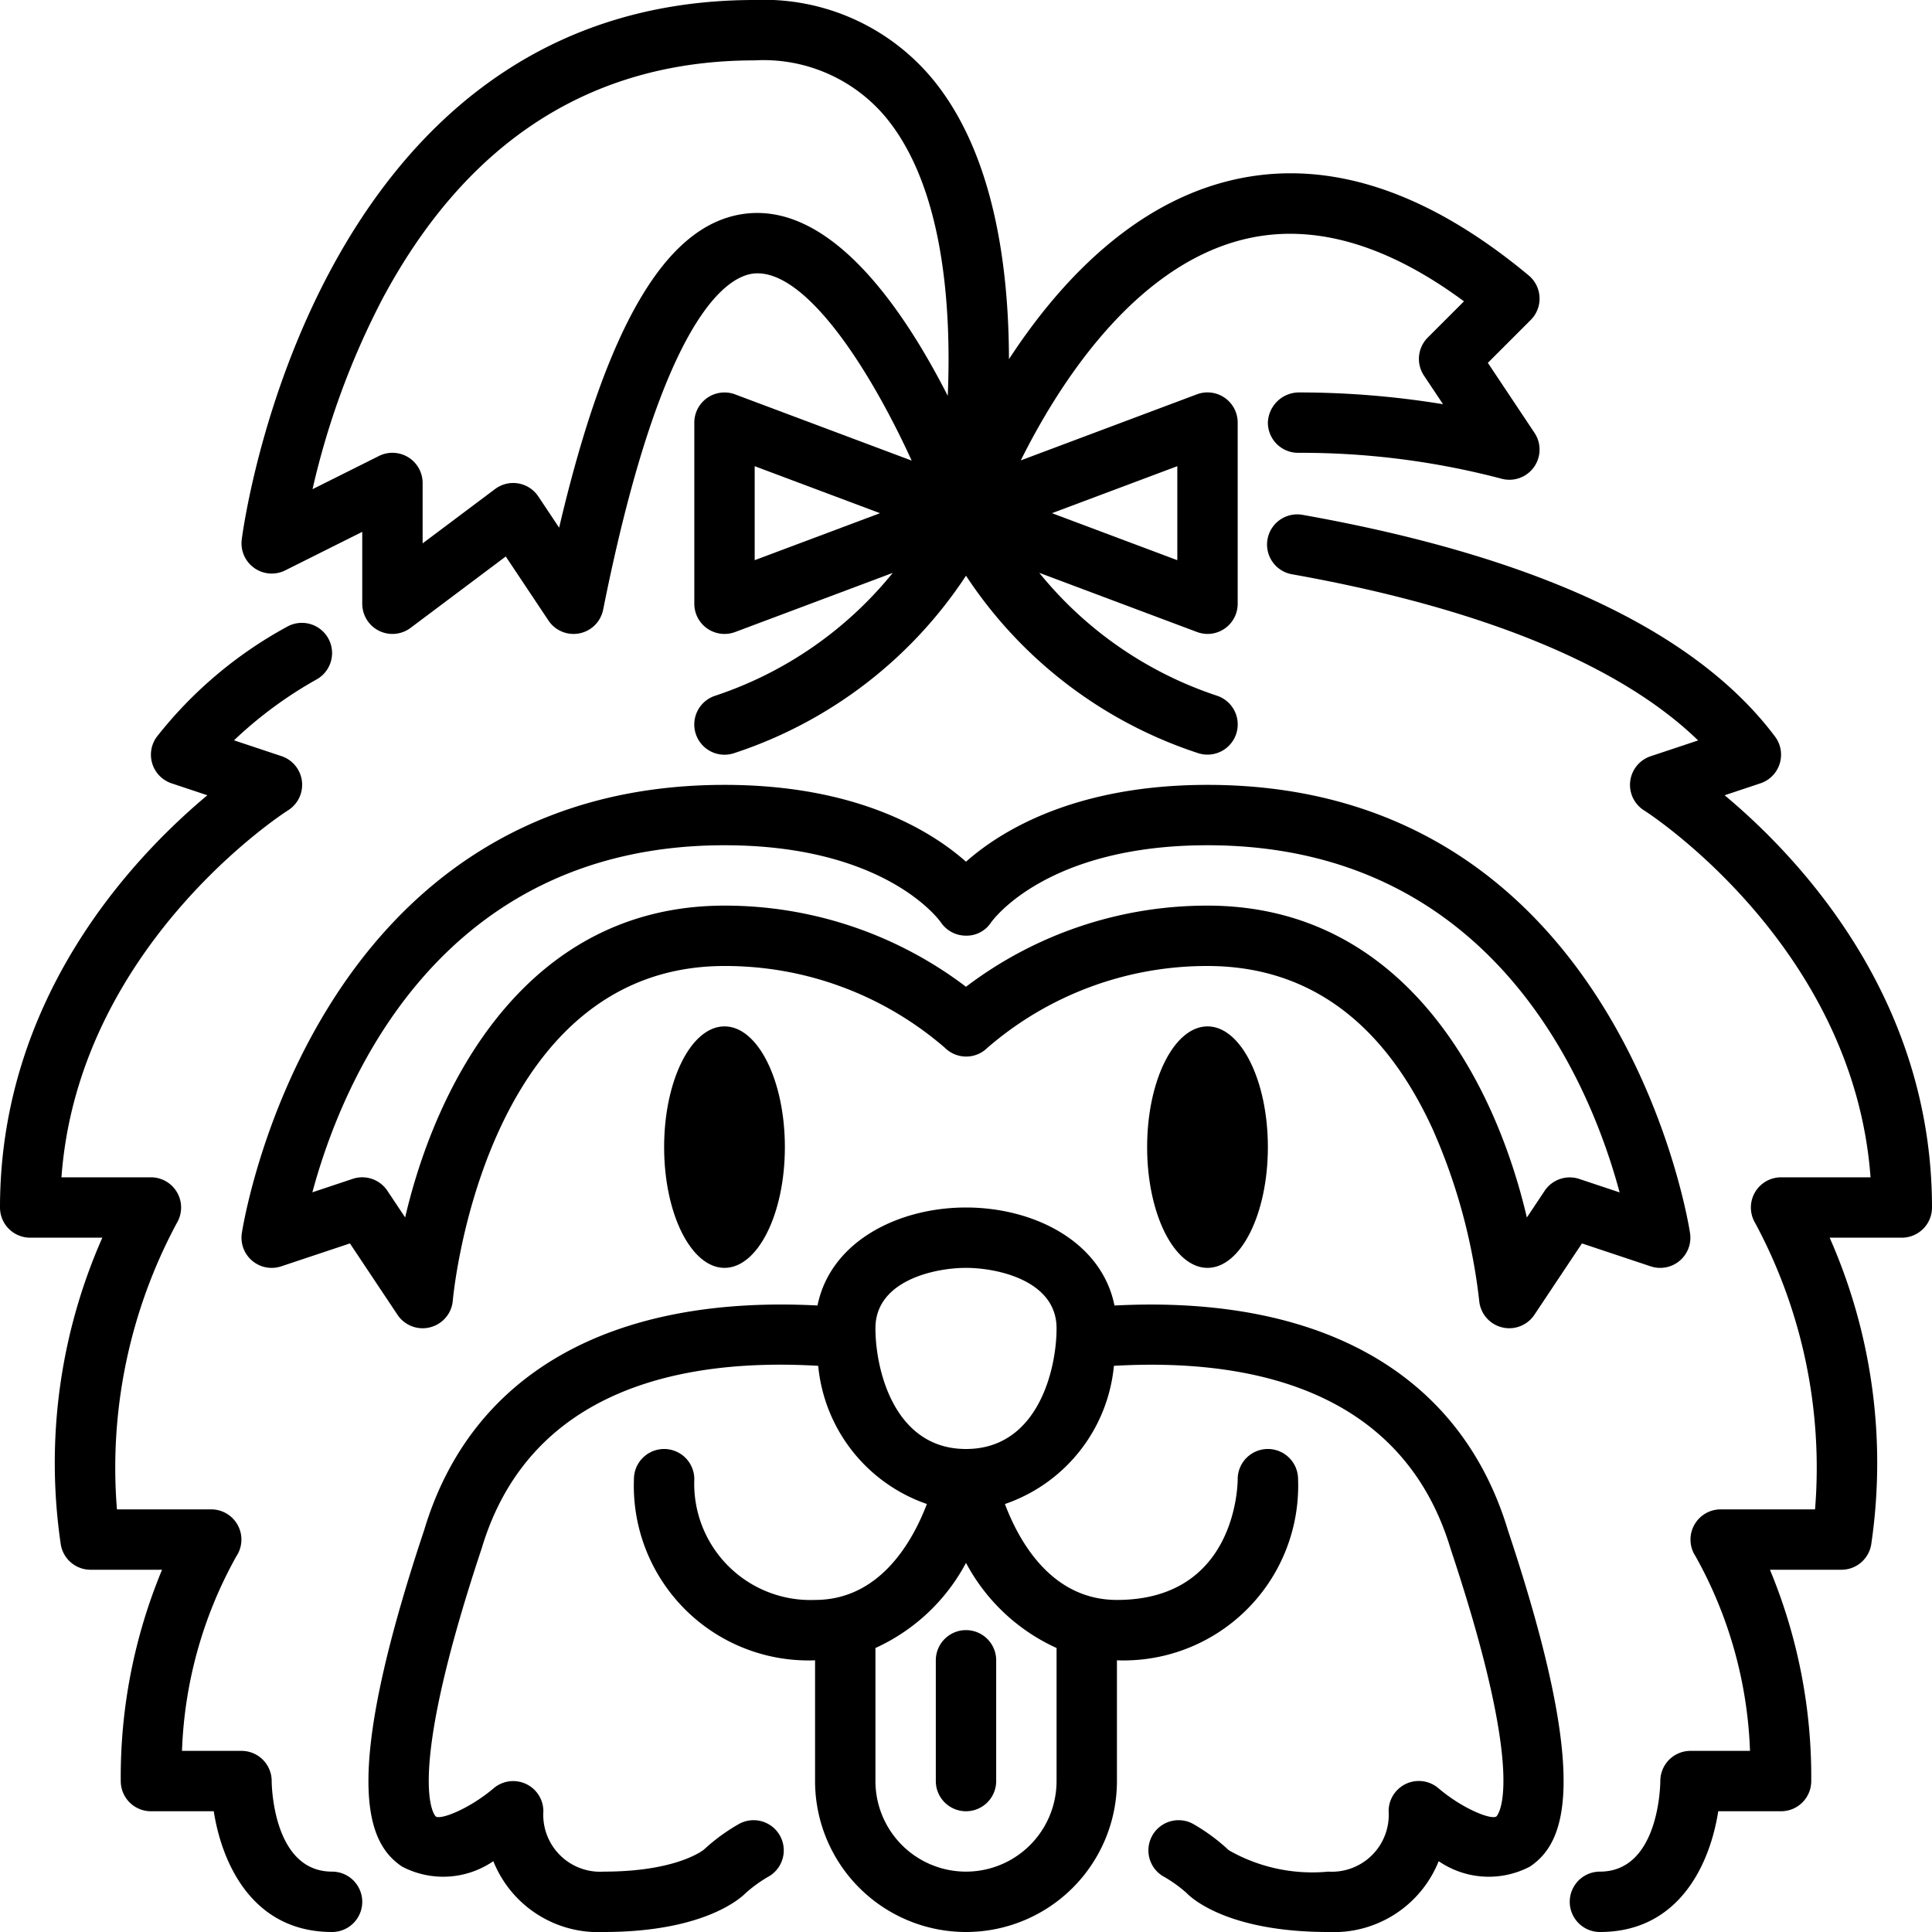 <?xml version="1.0" encoding="UTF-8"?>
<svg xmlns="http://www.w3.org/2000/svg" viewBox="0 0 64 64" width="512" height="512"><g id="_6-shih_tzu" data-name="6-shih tzu"><ellipse cx="24" cy="38" rx="2" ry="4"/><ellipse cx="40" cy="38" rx="2" ry="4"/><path d="M11,62c-1.959,0-2-2.88-2-3a1,1,0,0,0-1-1H6.029a14.21,14.21,0,0,1,1.8-6.445A1,1,0,0,0,7,50H3.874a17.124,17.124,0,0,1,1.984-9.487A1,1,0,0,0,5,39H2.036c.56-7.7,7.423-12.107,7.5-12.153a1,1,0,0,0-.215-1.8l-1.569-.523A13.612,13.612,0,0,1,10.5,22.5,1,1,0,1,0,9.5,20.767,13.962,13.962,0,0,0,5.2,24.4a1,1,0,0,0,.484,1.549l1.185.395C4.409,28.4,0,33.042,0,40a1,1,0,0,0,1,1H3.39A18.459,18.459,0,0,0,2.014,51.165,1,1,0,0,0,3,52H5.368A17.88,17.88,0,0,0,4,59a1,1,0,0,0,1,1H7.081c.273,1.754,1.3,4,3.919,4a1,1,0,0,0,0-2Z"/><path d="M57.131,26.344l1.185-.395A1,1,0,0,0,58.8,24.4c-2.617-3.489-7.874-5.959-15.624-7.34a1,1,0,1,0-.352,1.968c6.266,1.118,10.864,3.007,13.428,5.5l-1.568.522a1,1,0,0,0-.215,1.8C54.541,26.893,61.4,31.3,61.964,39H59a1,1,0,0,0-.858,1.513A17.124,17.124,0,0,1,60.126,50H57a1,1,0,0,0-.834,1.552A14.22,14.22,0,0,1,57.971,58H56a1,1,0,0,0-1,1c0,.123-.041,3-2,3a1,1,0,0,0,0,2c2.622,0,3.646-2.246,3.919-4H59a1,1,0,0,0,1-1,17.88,17.88,0,0,0-1.368-7H61a1,1,0,0,0,.986-.835A18.459,18.459,0,0,0,60.61,41H63a1,1,0,0,0,1-1C64,33.042,59.591,28.4,57.131,26.344Z"/><path d="M36.919,43.247C36.486,41.114,34.234,40,32,40s-4.486,1.114-4.919,3.246c-6.864-.355-11.479,2.268-13.029,7.438-2.811,8.429-1.867,10.386-.732,11.15a2.936,2.936,0,0,0,3.022-.18A3.74,3.74,0,0,0,20,64c3.25,0,4.491-1.077,4.7-1.288a4.532,4.532,0,0,1,.8-.572,1,1,0,0,0-1-1.73,6.226,6.226,0,0,0-1.18.859C23.31,61.276,22.444,62,20,62a1.884,1.884,0,0,1-2-2,1,1,0,0,0-1.649-.76c-.793.673-1.742,1.05-1.914.934-.012-.007-1.1-1.013,1.521-8.886,1.606-5.358,6.786-6.3,11.146-6.043a5.38,5.38,0,0,0,3.6,4.577C30.231,51.064,29.147,53,27,53a3.85,3.85,0,0,1-4-4,1,1,0,0,0-2,0,5.785,5.785,0,0,0,6,6v4a5,5,0,0,0,10,0V55a5.785,5.785,0,0,0,6-6,1,1,0,0,0-2,0c0,.163-.046,4-4,4-2.164,0-3.241-1.933-3.711-3.177A5.376,5.376,0,0,0,36.9,45.245c4.364-.251,9.54.687,11.156,6.071,2.614,7.845,1.523,8.851,1.511,8.858-.177.116-1.122-.26-1.914-.934A1,1,0,0,0,46,59.993,1.885,1.885,0,0,1,44,62a5.57,5.57,0,0,1-3.294-.708h0a6.294,6.294,0,0,0-1.2-.882,1,1,0,0,0-1,1.73,4.533,4.533,0,0,1,.8.567C39.509,62.923,40.75,64,44,64a3.74,3.74,0,0,0,3.658-2.346,2.933,2.933,0,0,0,3.022.18c1.135-.764,2.079-2.721-.722-11.122C48.4,45.516,43.781,42.892,36.919,43.247ZM35,54.592V59a3,3,0,0,1-6,0V54.592a6.389,6.389,0,0,0,3-2.82A6.389,6.389,0,0,0,35,54.592ZM32,48c-2.373,0-3-2.617-3-4,0-1.582,1.962-2,3-2s3,.418,3,2C35,45.383,34.373,48,32,48Z"/><path d="M31,55v4a1,1,0,0,0,2,0V55a1,1,0,0,0-2,0Z"/><path d="M47.445,37.373A19.39,19.39,0,0,1,49,43.084a1,1,0,0,0,1.828.471l1.576-2.365,2.276.759a1,1,0,0,0,1.306-1.091C55.969,40.71,53.709,26,40,26c-4.387,0-6.845,1.523-8,2.545C30.845,27.523,28.387,26,24,26,10.291,26,8.031,40.71,8.01,40.858a1,1,0,0,0,1.306,1.091l2.276-.759,1.576,2.365A1,1,0,0,0,14,44a.974.974,0,0,0,.25-.032A1,1,0,0,0,15,43.083C15.006,42.972,16.013,32,24,32a11.109,11.109,0,0,1,7.3,2.709,1,1,0,0,0,1.41,0A11.111,11.111,0,0,1,40,32C43.293,32,45.8,33.808,47.445,37.373ZM32,32.688A13.2,13.2,0,0,0,24,30c-6.5,0-9.522,5.8-10.579,10.329l-.589-.884a1,1,0,0,0-1.148-.394l-1.336.446C11.3,35.957,14.5,28,24,28c5.314,0,7.1,2.459,7.168,2.555a1,1,0,0,0,.823.44.968.968,0,0,0,.834-.431C32.9,30.459,34.686,28,40,28c9.5,0,12.7,7.957,13.652,11.5l-1.336-.446a1,1,0,0,0-1.148.394l-.589.884C49.522,35.8,46.5,30,40,30A13.2,13.2,0,0,0,32,32.688Z"/><path d="M8.426,18.818a1,1,0,0,0,1.021.077L12,17.618V20a1,1,0,0,0,1.6.8l3.154-2.366,1.414,2.121A1,1,0,0,0,19,21a.989.989,0,0,0,.194-.019,1,1,0,0,0,.786-.785C21.952,10.337,24.147,9.123,25,9.058c1.677-.123,3.781,3.093,5.2,6.2l-5.85-2.194A1,1,0,0,0,23,14v6a1,1,0,0,0,1,1,1.026,1.026,0,0,0,.352-.063l5.221-1.959a12.718,12.718,0,0,1-5.889,4.072,1,1,0,0,0,.632,1.9A14.657,14.657,0,0,0,32,19.071a14.657,14.657,0,0,0,7.684,5.876,1,1,0,0,0,.632-1.9,12.72,12.72,0,0,1-5.889-4.072l5.221,1.959A1.026,1.026,0,0,0,40,21a1,1,0,0,0,1-1V14a1,1,0,0,0-1.352-.937l-5.833,2.188c1.2-2.413,3.639-6.3,7.218-7.278,2.3-.63,4.806.045,7.463,2.009l-1.2,1.2a1,1,0,0,0-.125,1.261l.631.947A29.541,29.541,0,0,0,43.023,13,1.034,1.034,0,0,0,42,14a1,1,0,0,0,1,1h.022a26.094,26.094,0,0,1,6.692.851,1,1,0,0,0,1.118-1.513L49.287,12.02l1.42-1.42a1,1,0,0,0-.066-1.475C47.127,6.2,43.719,5.162,40.5,6.046c-3.174.873-5.517,3.461-7.077,5.852-.006-3.088-.506-6.842-2.547-9.3A7.258,7.258,0,0,0,25,0C10.281,0,8.028,17.7,8.007,17.883A1,1,0,0,0,8.426,18.818ZM25,18.557V15.443L29.152,17Zm14-3.114v3.114L34.848,17ZM12.659,9.919C15.459,4.665,19.611,2,25,2a5.276,5.276,0,0,1,4.332,1.872c1.929,2.322,2.188,6.3,2.064,9.241-1.459-2.866-3.781-6.249-6.546-6.05-2.681.2-4.712,3.53-6.328,10.417l-.69-1.035A1,1,0,0,0,16.4,16.2L14,18V16a1,1,0,0,0-1.447-.895l-2.2,1.1A26.2,26.2,0,0,1,12.659,9.919Z"/></g></svg>
